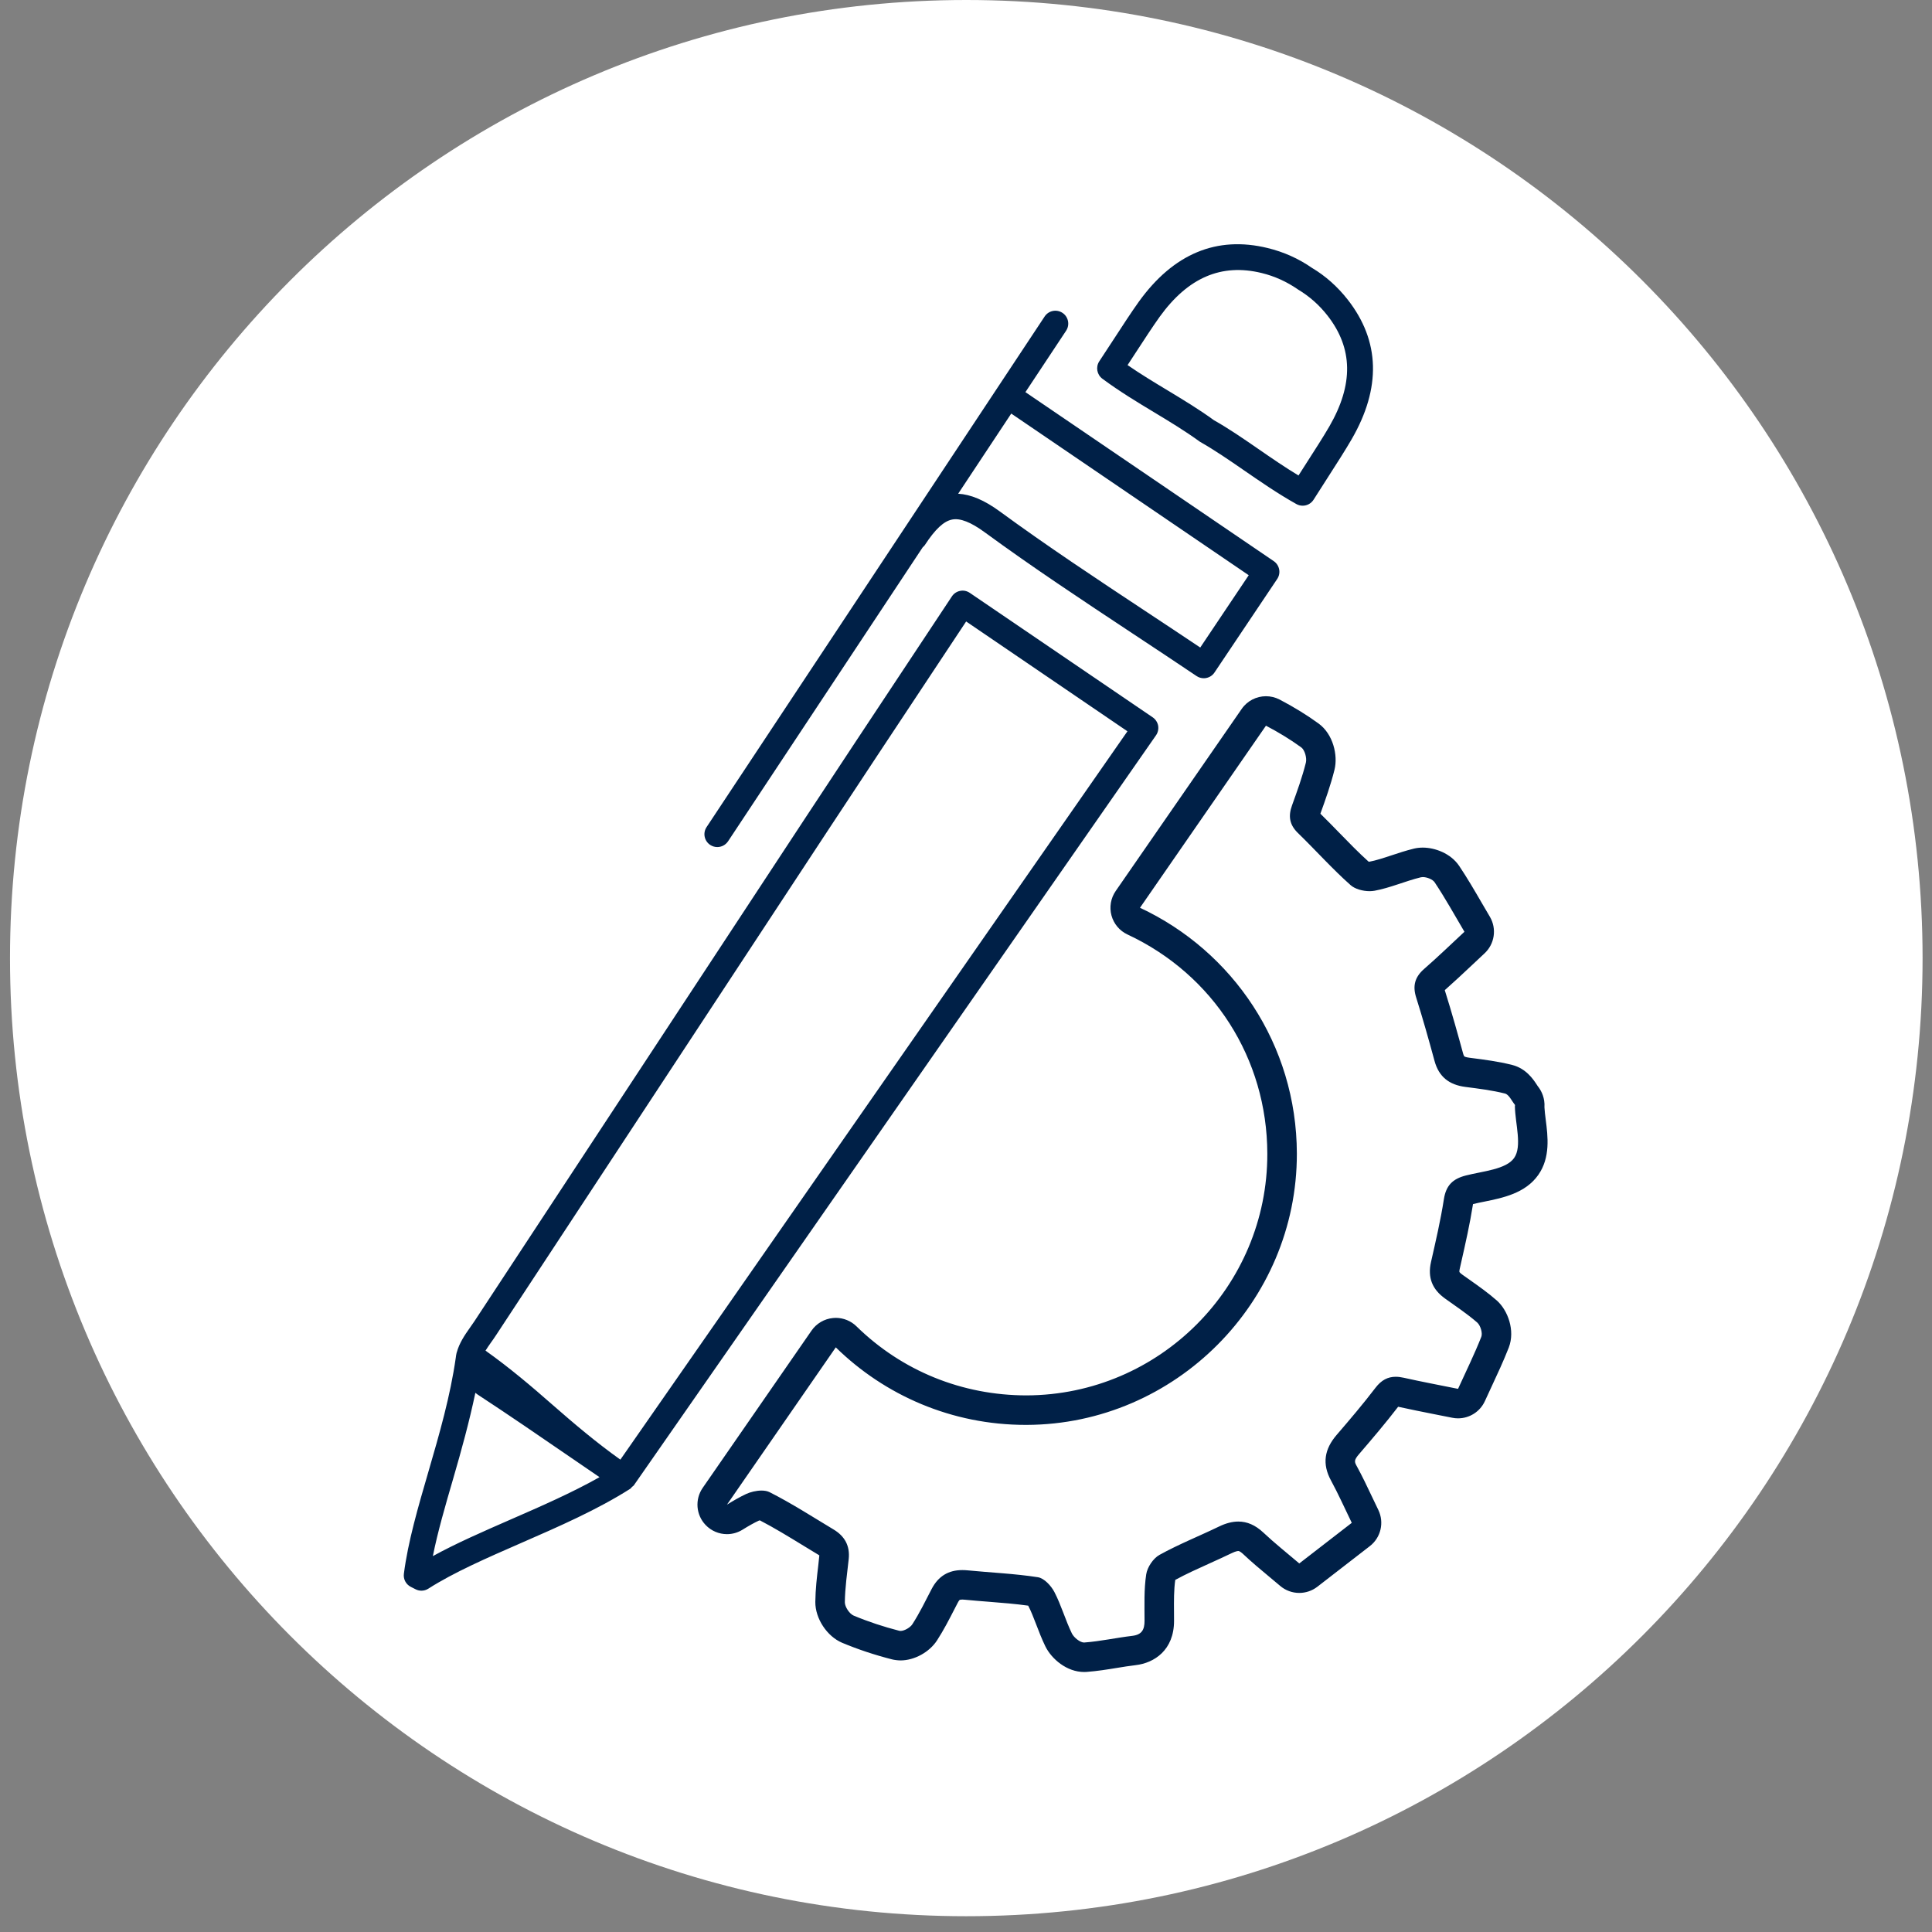 <?xml version="1.0" encoding="UTF-8"?> <svg xmlns="http://www.w3.org/2000/svg" width="107" height="107" viewBox="0 0 107 107"><rect x="0" y="0" width="107" height="107" fill="#808080" stroke="none"/><defs><clipPath id="a"><path d="M1440,0 L1440,4715 L0,4715 L0,0 L1440,0 Z"></path></clipPath><clipPath id="b"><path d="M52.962,0 C82.212,0 105.924,23.757 105.924,53.063 C105.924,82.369 82.212,106.126 52.962,106.126 C23.712,106.126 0,82.369 0,53.063 C0,23.757 23.712,0 52.962,0 Z"></path></clipPath><clipPath id="c"><path d="M47.751,25.033 C48.007,25.033 48.267,25.093 48.508,25.218 C49.298,25.631 50.025,26.079 50.664,26.544 C51.468,27.126 51.746,28.298 51.547,29.102 C51.336,29.953 51.047,30.758 50.765,31.539 C51.118,31.885 51.465,32.24 51.811,32.596 C52.36,33.16 52.879,33.694 53.432,34.192 C53.448,34.196 53.461,34.199 53.468,34.2 C53.85,34.129 54.262,33.992 54.698,33.848 C55.093,33.717 55.501,33.582 55.949,33.472 C56.105,33.435 56.269,33.417 56.438,33.417 C57.099,33.417 57.977,33.727 58.452,34.431 C58.908,35.113 59.306,35.797 59.727,36.522 L60.152,37.247 C60.542,37.91 60.418,38.753 59.854,39.276 C59.621,39.491 59.392,39.708 59.164,39.923 C58.675,40.383 58.19,40.838 57.654,41.312 C58.056,42.588 58.402,43.842 58.663,44.799 C58.694,44.916 58.727,44.97 58.736,44.979 C58.75,44.992 58.831,45.03 59.004,45.052 L59.131,45.069 C59.864,45.163 60.619,45.26 61.392,45.455 C62.163,45.653 62.56,46.257 62.749,46.546 L62.806,46.633 L62.856,46.698 C63.01,46.91 63.207,47.288 63.174,47.8 C63.184,47.998 63.214,48.236 63.245,48.485 C63.364,49.417 63.51,50.576 62.835,51.541 C62.118,52.565 60.859,52.818 59.846,53.024 C59.633,53.066 59.423,53.108 59.228,53.158 C59.225,53.159 59.221,53.159 59.218,53.16 C59.044,54.267 58.797,55.354 58.559,56.406 L58.485,56.735 C58.455,56.862 58.464,56.917 58.464,56.917 C58.466,56.923 58.499,56.976 58.623,57.065 L59.034,57.356 C59.526,57.703 60.036,58.062 60.538,58.501 C61.147,59.043 61.562,60.16 61.199,61.105 C60.907,61.852 60.568,62.579 60.24,63.282 C60.12,63.542 59.998,63.804 59.876,64.07 C59.607,64.661 59.02,65.026 58.389,65.026 C58.281,65.026 58.171,65.016 58.063,64.993 L57.075,64.797 C56.395,64.661 55.732,64.53 55.072,64.384 C54.373,65.294 53.62,66.177 52.906,67.008 C52.605,67.357 52.652,67.442 52.792,67.696 C53.09,68.241 53.347,68.784 53.62,69.36 C53.733,69.599 53.85,69.845 53.974,70.099 C54.31,70.794 54.115,71.631 53.504,72.103 L52.307,73.029 L50.597,74.353 C50.301,74.581 49.948,74.695 49.596,74.695 C49.216,74.695 48.839,74.564 48.534,74.303 C48.324,74.125 48.116,73.951 47.909,73.779 C47.437,73.386 46.95,72.98 46.485,72.541 C46.432,72.491 46.3,72.374 46.221,72.374 C46.191,72.374 46.08,72.383 45.865,72.487 C45.453,72.686 45.033,72.876 44.616,73.065 C43.951,73.366 43.321,73.649 42.728,73.973 C42.648,74.527 42.653,75.129 42.658,75.766 L42.66,76.242 C42.66,77.869 41.559,78.576 40.533,78.695 C40.19,78.735 39.85,78.791 39.509,78.846 C38.967,78.935 38.407,79.026 37.814,79.07 C37.775,79.073 37.717,79.074 37.678,79.074 C36.726,79.074 35.879,78.36 35.53,77.648 C35.333,77.241 35.179,76.842 35.031,76.454 C34.883,76.071 34.744,75.708 34.583,75.4 C33.885,75.302 33.172,75.245 32.422,75.186 C31.967,75.151 31.511,75.114 31.059,75.07 C31.016,75.065 30.975,75.062 30.933,75.062 C30.829,75.062 30.791,75.08 30.791,75.08 C30.789,75.08 30.747,75.112 30.684,75.235 L30.489,75.611 C30.202,76.171 29.905,76.748 29.539,77.316 C29.116,77.974 28.282,78.433 27.513,78.433 C27.378,78.433 27.172,78.409 27.04,78.375 C26.077,78.13 25.149,77.82 24.278,77.456 C23.44,77.101 22.787,76.112 22.793,75.196 C22.801,74.49 22.88,73.817 22.957,73.168 L23.015,72.616 C23.001,72.606 22.982,72.594 22.958,72.579 L22.134,72.078 C21.309,71.574 20.524,71.093 19.72,70.675 C19.693,70.68 19.668,70.689 19.653,70.696 C19.39,70.82 19.107,70.978 18.764,71.192 C18.497,71.358 18.198,71.44 17.9,71.44 C17.465,71.44 17.034,71.266 16.716,70.932 C16.182,70.373 16.115,69.514 16.555,68.877 L22.583,60.167 C22.857,59.771 23.292,59.516 23.771,59.47 C23.823,59.464 23.875,59.461 23.928,59.461 C24.352,59.463 24.764,59.628 25.071,59.929 C27.59,62.396 30.921,63.755 34.496,63.755 C41.861,63.73 47.842,57.722 47.826,50.365 C47.815,45.107 44.848,40.456 40.081,38.228 C39.644,38.025 39.321,37.639 39.195,37.175 C39.07,36.712 39.155,36.216 39.429,35.82 L46.406,25.737 C46.72,25.282 47.229,25.033 47.751,25.033 Z M47.751,26.665 L40.774,36.749 C45.902,39.146 49.449,44.315 49.462,50.361 C49.477,58.581 42.731,65.359 34.503,65.389 L34.448,65.389 C30.347,65.389 26.639,63.751 23.926,61.095 L17.9,69.806 C18.242,69.593 18.591,69.392 18.952,69.22 C19.191,69.108 19.518,69.026 19.812,69.026 C19.98,69.026 20.138,69.053 20.262,69.116 C21.48,69.733 22.632,70.477 23.802,71.18 C24.419,71.549 24.72,72.085 24.642,72.82 C24.555,73.615 24.437,74.414 24.428,75.212 C24.427,75.466 24.683,75.853 24.916,75.951 C25.732,76.293 26.584,76.572 27.443,76.792 C27.465,76.798 27.489,76.8 27.513,76.8 C27.726,76.8 28.049,76.612 28.166,76.431 C28.567,75.81 28.892,75.138 29.233,74.481 C29.609,73.756 30.178,73.43 30.933,73.43 C31.026,73.43 31.122,73.434 31.219,73.444 C32.519,73.572 33.83,73.625 35.121,73.826 C35.466,73.88 35.851,74.296 36.033,74.644 C36.414,75.377 36.64,76.191 37.001,76.937 C37.112,77.164 37.453,77.442 37.678,77.442 C37.684,77.442 37.69,77.442 37.697,77.44 C38.581,77.375 39.456,77.178 40.342,77.073 C40.875,77.011 41.026,76.733 41.026,76.242 C41.026,75.38 40.99,74.508 41.119,73.665 C41.18,73.269 41.506,72.78 41.854,72.588 C42.918,71.999 44.055,71.548 45.153,71.017 C45.525,70.837 45.88,70.742 46.221,70.742 C46.706,70.742 47.162,70.935 47.607,71.353 C48.227,71.938 48.903,72.471 49.596,73.062 C50.577,72.302 51.51,71.581 52.503,70.813 C52.091,69.965 51.754,69.206 51.358,68.479 C50.845,67.543 50.991,66.728 51.667,65.942 C52.403,65.087 53.137,64.224 53.821,63.328 C54.142,62.909 54.499,62.724 54.936,62.724 C55.075,62.724 55.22,62.742 55.377,62.777 C56.358,62.997 57.346,63.181 58.389,63.393 C58.841,62.4 59.3,61.47 59.678,60.509 C59.758,60.299 59.63,59.88 59.452,59.721 C58.894,59.235 58.27,58.823 57.668,58.39 C56.965,57.886 56.696,57.236 56.89,56.374 C57.152,55.218 57.423,54.058 57.605,52.887 C57.724,52.126 58.093,51.761 58.826,51.575 C59.765,51.335 61.05,51.241 61.496,50.605 C61.947,49.959 61.559,48.727 61.537,47.75 C61.534,47.72 61.553,47.68 61.539,47.663 C61.361,47.445 61.211,47.094 60.987,47.037 C60.271,46.856 59.53,46.767 58.794,46.671 C57.903,46.556 57.324,46.114 57.085,45.225 C56.766,44.05 56.436,42.879 56.07,41.719 C55.863,41.068 56,40.582 56.512,40.135 C57.269,39.477 57.989,38.778 58.743,38.078 C58.171,37.109 57.668,36.199 57.092,35.337 C56.985,35.178 56.669,35.049 56.438,35.049 C56.399,35.049 56.362,35.054 56.329,35.061 C55.465,35.272 54.638,35.645 53.766,35.806 C53.682,35.821 53.588,35.83 53.491,35.83 C53.113,35.83 52.679,35.71 52.437,35.494 C51.416,34.589 50.504,33.561 49.523,32.61 C49.051,32.153 48.977,31.673 49.194,31.079 C49.476,30.297 49.763,29.512 49.962,28.708 C50.023,28.455 49.901,28.009 49.707,27.868 C49.088,27.418 48.428,27.02 47.751,26.665 Z M30.811,19.2 C30.999,19.158 31.193,19.203 31.35,19.31 L41.478,26.202 C41.635,26.309 41.743,26.475 41.779,26.661 C41.811,26.849 41.77,27.042 41.662,27.197 L12.746,68.73 C12.717,68.771 12.675,68.791 12.64,68.824 C12.606,68.857 12.585,68.9 12.545,68.925 C10.726,70.085 8.58,71.022 6.506,71.927 C4.585,72.766 2.77,73.559 1.362,74.458 C1.245,74.534 1.112,74.571 0.978,74.571 C0.867,74.571 0.757,74.545 0.655,74.493 L0.53,74.43 C0.491,74.411 0.445,74.389 0.392,74.36 C0.123,74.226 -0.033,73.934 0.006,73.635 C0.232,71.866 0.786,69.967 1.372,67.956 C1.972,65.899 2.582,63.775 2.88,61.668 C2.889,61.587 2.901,61.507 2.92,61.427 C2.921,61.42 2.923,61.412 2.924,61.405 C2.926,61.392 2.936,61.382 2.937,61.369 C3.07,60.872 3.366,60.426 3.654,60.021 C3.743,59.896 3.832,59.771 3.915,59.645 L5.691,56.943 C11.213,48.54 16.735,40.139 22.261,31.741 C24.113,28.926 25.976,26.116 27.921,23.181 L30.355,19.507 C30.46,19.346 30.624,19.236 30.811,19.2 Z M3.965,63.613 C3.627,65.22 3.191,66.808 2.74,68.355 C2.3,69.865 1.879,71.313 1.611,72.656 C2.904,71.945 4.386,71.299 5.934,70.622 C7.606,69.892 9.323,69.142 10.841,68.284 L9.266,67.206 C7.504,65.996 5.806,64.831 4.083,63.703 C4.039,63.674 4.006,63.643 3.965,63.613 Z M31.146,20.893 L29.11,23.966 C27.165,26.901 25.303,29.711 23.453,32.523 C17.927,40.922 12.405,49.322 6.883,57.725 L5.107,60.426 C5.016,60.567 4.916,60.707 4.816,60.846 C4.716,60.987 4.617,61.134 4.527,61.276 C5.854,62.218 7.08,63.258 8.251,64.287 C9.424,65.314 10.654,66.357 11.996,67.313 L40.079,26.975 L31.146,20.893 Z M35.493,4.003 C35.709,3.675 36.151,3.582 36.482,3.802 C36.809,4.018 36.9,4.461 36.682,4.791 L34.429,8.192 L48.183,17.552 C48.506,17.773 48.592,18.213 48.374,18.538 L44.898,23.722 C44.794,23.879 44.63,23.987 44.445,24.023 C44.399,24.033 44.352,24.037 44.306,24.037 C44.165,24.037 44.027,23.996 43.909,23.916 C42.72,23.117 41.543,22.337 40.379,21.568 C37.522,19.678 34.823,17.891 32.167,15.948 C31.41,15.395 30.818,15.16 30.376,15.247 C29.911,15.333 29.429,15.783 28.853,16.668 C28.823,16.715 28.781,16.746 28.742,16.783 L17.96,33.068 C17.821,33.274 17.595,33.387 17.364,33.387 C17.228,33.387 17.093,33.348 16.972,33.269 C16.642,33.051 16.552,32.609 16.771,32.28 Z M33.644,9.379 L30.704,13.818 C31.401,13.857 32.15,14.169 33.009,14.798 C35.638,16.722 38.323,18.5 41.166,20.38 C42.139,21.023 43.12,21.672 44.111,22.336 L46.796,18.331 L33.644,9.379 Z M40.708,3.186 C42.627,0.522 45.025,-0.479 47.848,0.212 C48.736,0.427 49.563,0.799 50.304,1.314 C51.04,1.75 51.719,2.353 52.283,3.075 C54.068,5.359 54.141,7.957 52.498,10.798 C52.149,11.401 51.679,12.134 51.171,12.924 L50.388,14.149 C50.253,14.362 50.022,14.481 49.785,14.481 C49.667,14.481 49.547,14.452 49.436,14.391 C48.397,13.808 47.46,13.16 46.553,12.535 C45.718,11.959 44.928,11.414 44.098,10.942 C43.259,10.335 42.439,9.839 41.569,9.315 C40.625,8.747 39.649,8.158 38.692,7.45 C38.387,7.224 38.311,6.801 38.52,6.483 L39.311,5.276 C39.824,4.487 40.302,3.753 40.708,3.186 Z M47.51,1.594 C45.282,1.051 43.435,1.843 41.866,4.017 C41.472,4.567 41.009,5.282 40.505,6.053 L40.086,6.694 C40.821,7.201 41.573,7.654 42.306,8.096 C43.162,8.613 44.048,9.148 44.871,9.748 C45.686,10.205 46.539,10.794 47.365,11.364 C48.067,11.849 48.79,12.347 49.553,12.808 L49.971,12.154 C50.465,11.384 50.926,10.67 51.265,10.084 C52.605,7.765 52.571,5.759 51.16,3.953 C50.702,3.367 50.156,2.883 49.532,2.511 C48.894,2.068 48.227,1.769 47.51,1.594 Z"></path></clipPath></defs><g clip-path="url(#a)" transform="translate(-540 -2839)"><g transform="translate(540.554 2839)"><g clip-path="url(#b)"><polygon fill="#FFF" points="0 0 105.924 0 105.924 106.126 0 106.126 0 0"></polygon></g><g clip-path="url(#c)" transform="translate(21.808 13.526)"><polygon fill="#002047" points="0 0 63.347 0 63.347 79.074 0 79.074 0 0"></polygon></g></g></g></svg> 